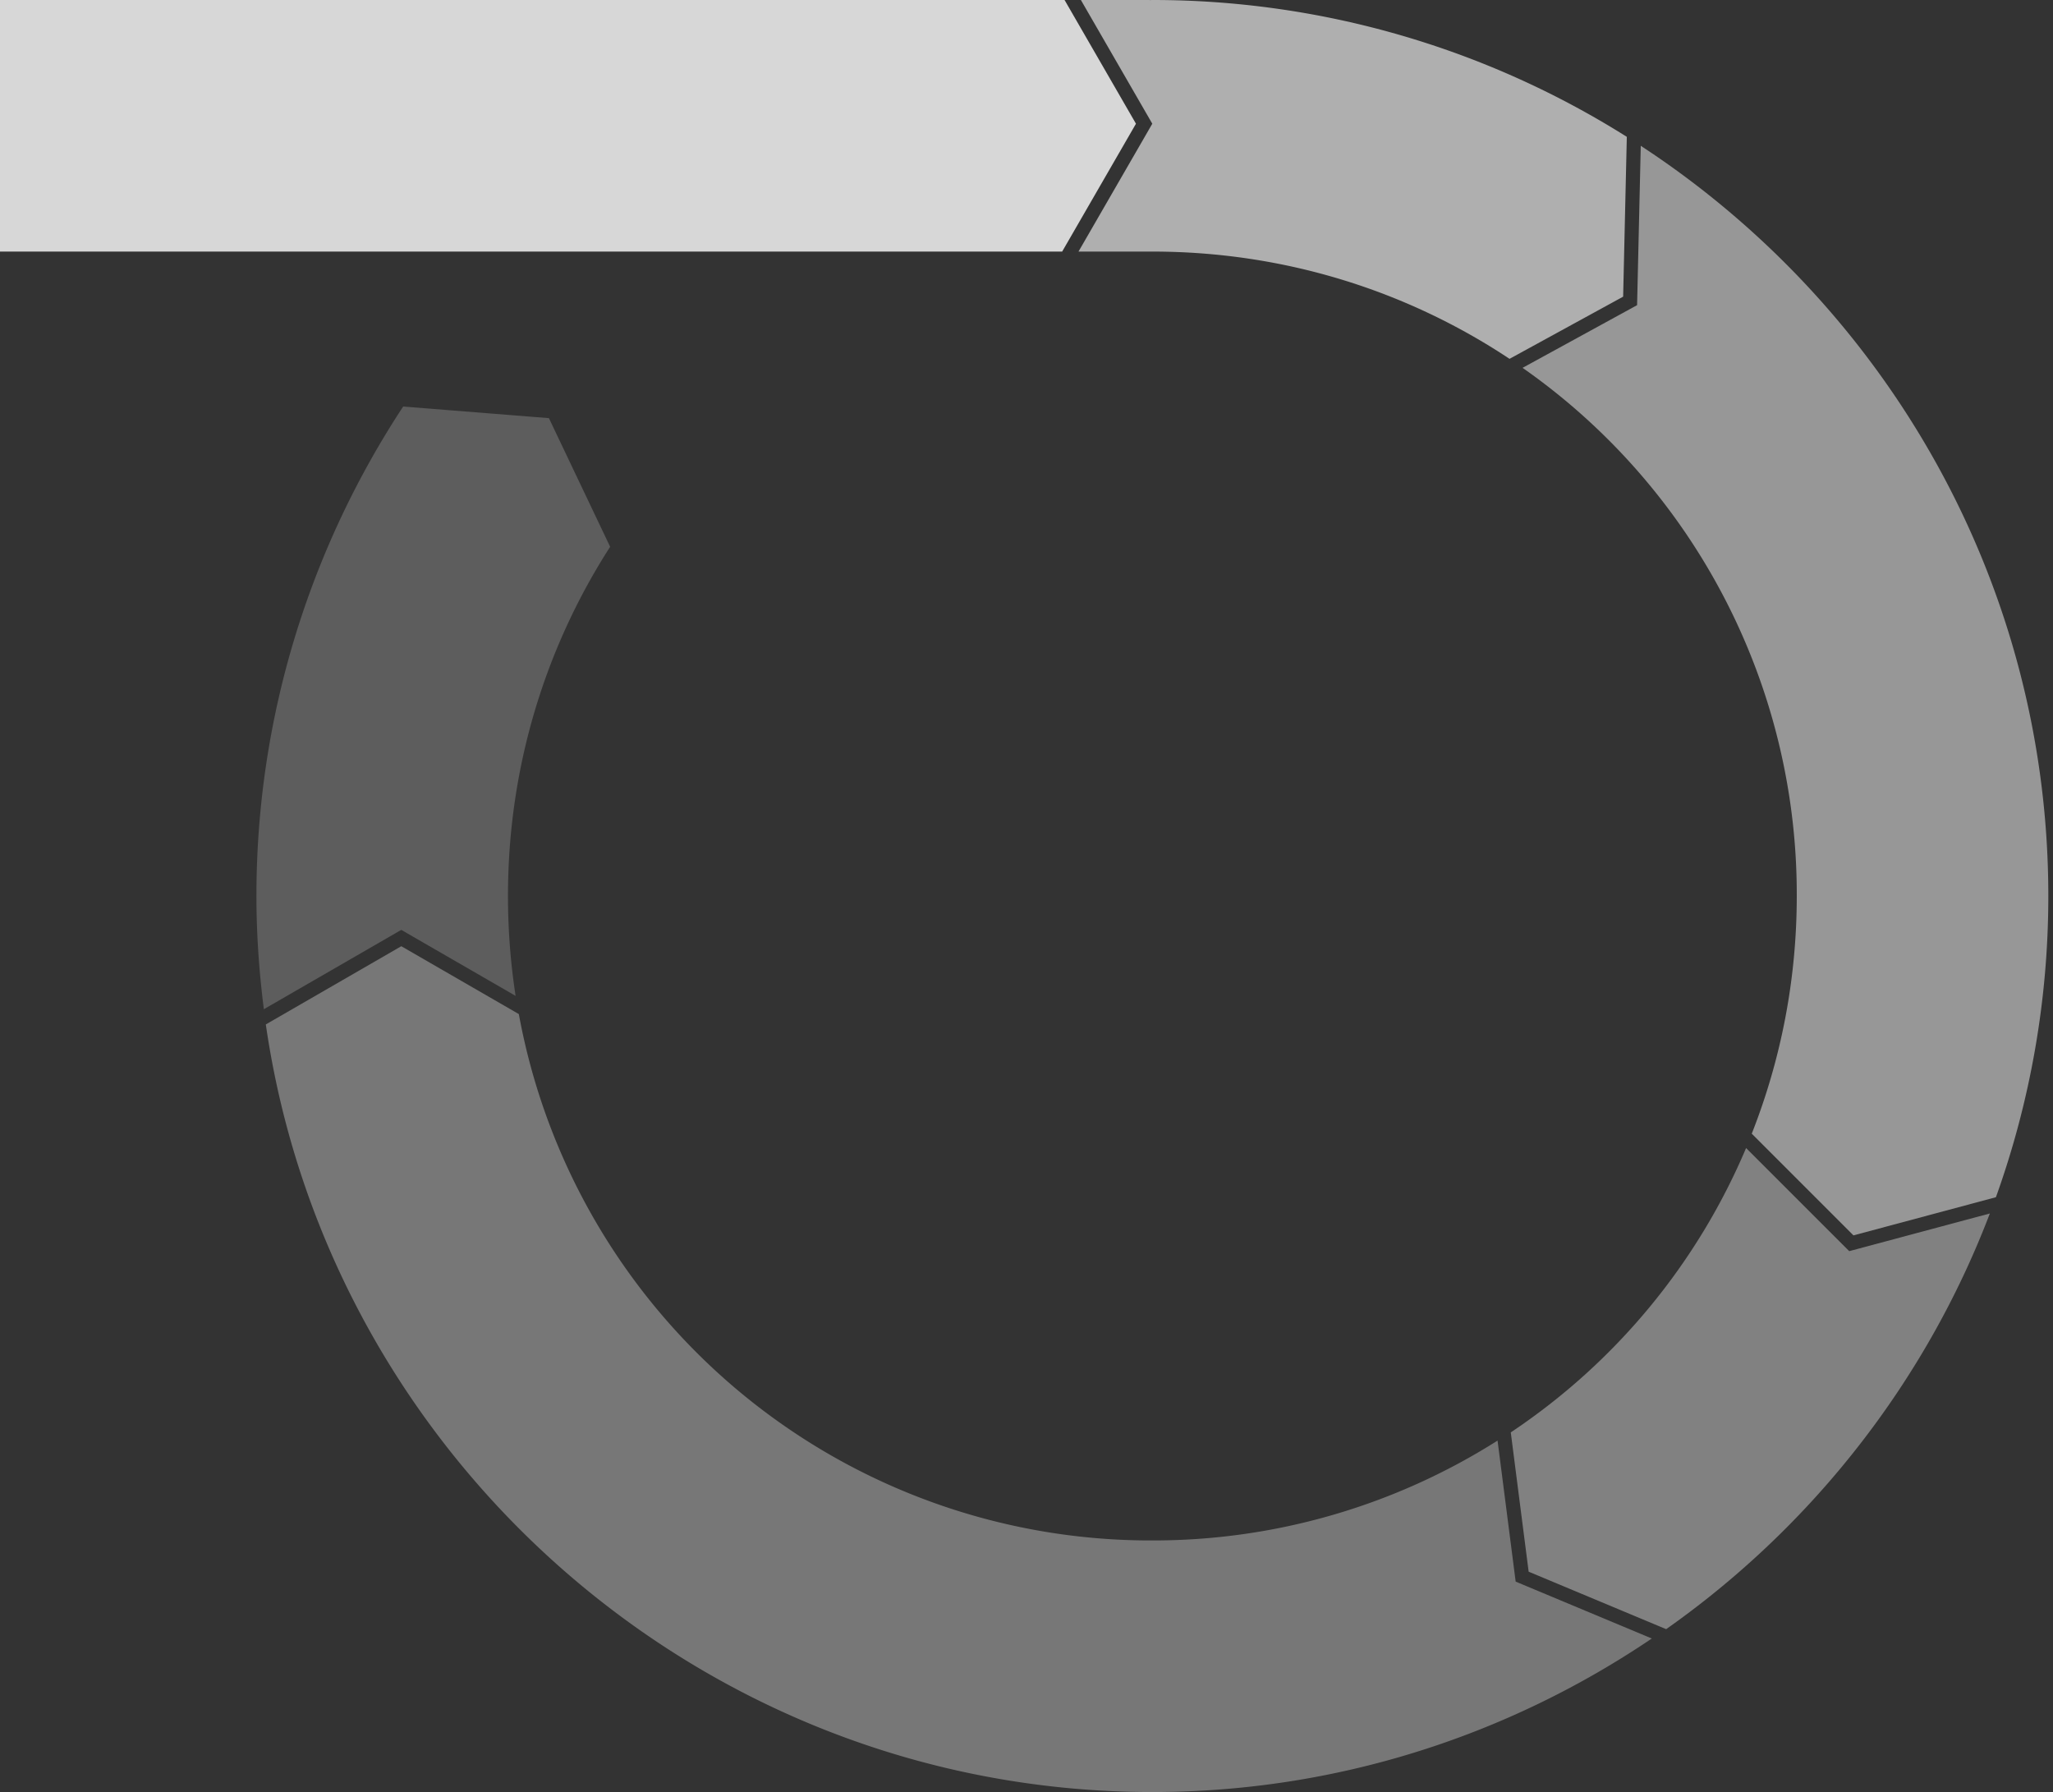 <svg xmlns="http://www.w3.org/2000/svg" width="401" height="350" viewBox="0 0 106.098 92.604"><rect x="0" y="0" width="106.098" height="92.604" fill="#333333" stroke="none"/><path d="M90.237 59.325a33.2 33.2 0 0 1-12.161 14.694L79 81.217l7.106 2.97c7.519-5.293 13.404-12.764 16.728-21.48l-7.267 1.947z" style="color:#000;fill:#fff;fill-opacity:.385;stroke-linecap:square;-inkscape-stroke:none;paint-order:stroke fill markers"/><path d="m20.739 48.896-7.002 4.042c3.238 22.372 22.574 39.666 45.816 39.666 9.55 0 18.427-2.94 25.812-7.934l-7.036-2.94-.936-7.287a33.23 33.23 0 0 1-17.84 5.16 33.185 33.185 0 0 1-32.74-27.2z" style="color:#000;fill:#fff;fill-opacity:.334;stroke-linecap:square;-inkscape-stroke:none;paint-order:stroke fill markers"/><path d="M20.835 21.008c-4.782 7.28-7.583 15.968-7.583 25.295 0 1.982.14 3.931.384 5.849l7.103-4.1 5.907 3.41a34 34 0 0 1-.394-5.16c0-6.666 1.94-12.854 5.28-18.047l-3.164-6.648Z" style="color:#000;fill:#fff;fill-opacity:.206;stroke-linecap:square;-inkscape-stroke:none;paint-order:stroke fill markers"/><path d="m84.794 7.534-.19 8.235-5.918 3.239a33.19 33.19 0 0 1 14.17 27.295c0 4.344-.83 8.484-2.326 12.28l5.255 5.256 7.363-1.973a46 46 0 0 0 2.708-15.563c0-16.195-8.403-30.488-21.062-38.769" style="color:#000;fill:#fff;fill-opacity:.49;stroke-linecap:square;-inkscape-stroke:none;paint-order:stroke fill markers"/><path d="m55.86 0 3.69 6.393L55.736 13h3.817c6.843 0 13.184 2.04 18.459 5.543l5.871-3.213.19-8.259A45.96 45.96 0 0 0 59.553 0c-.05 0-.1.004-.15.004V0Z" style="color:#000;fill:#fff;fill-opacity:.606;stroke-linecap:square;-inkscape-stroke:none;paint-order:stroke fill markers"/><path d="M0 0v13h54.892l3.814-6.607L55.016 0Z" style="color:#000;fill:#fff;fill-opacity:.802;stroke-linecap:square;-inkscape-stroke:none;paint-order:stroke fill markers"/></svg>